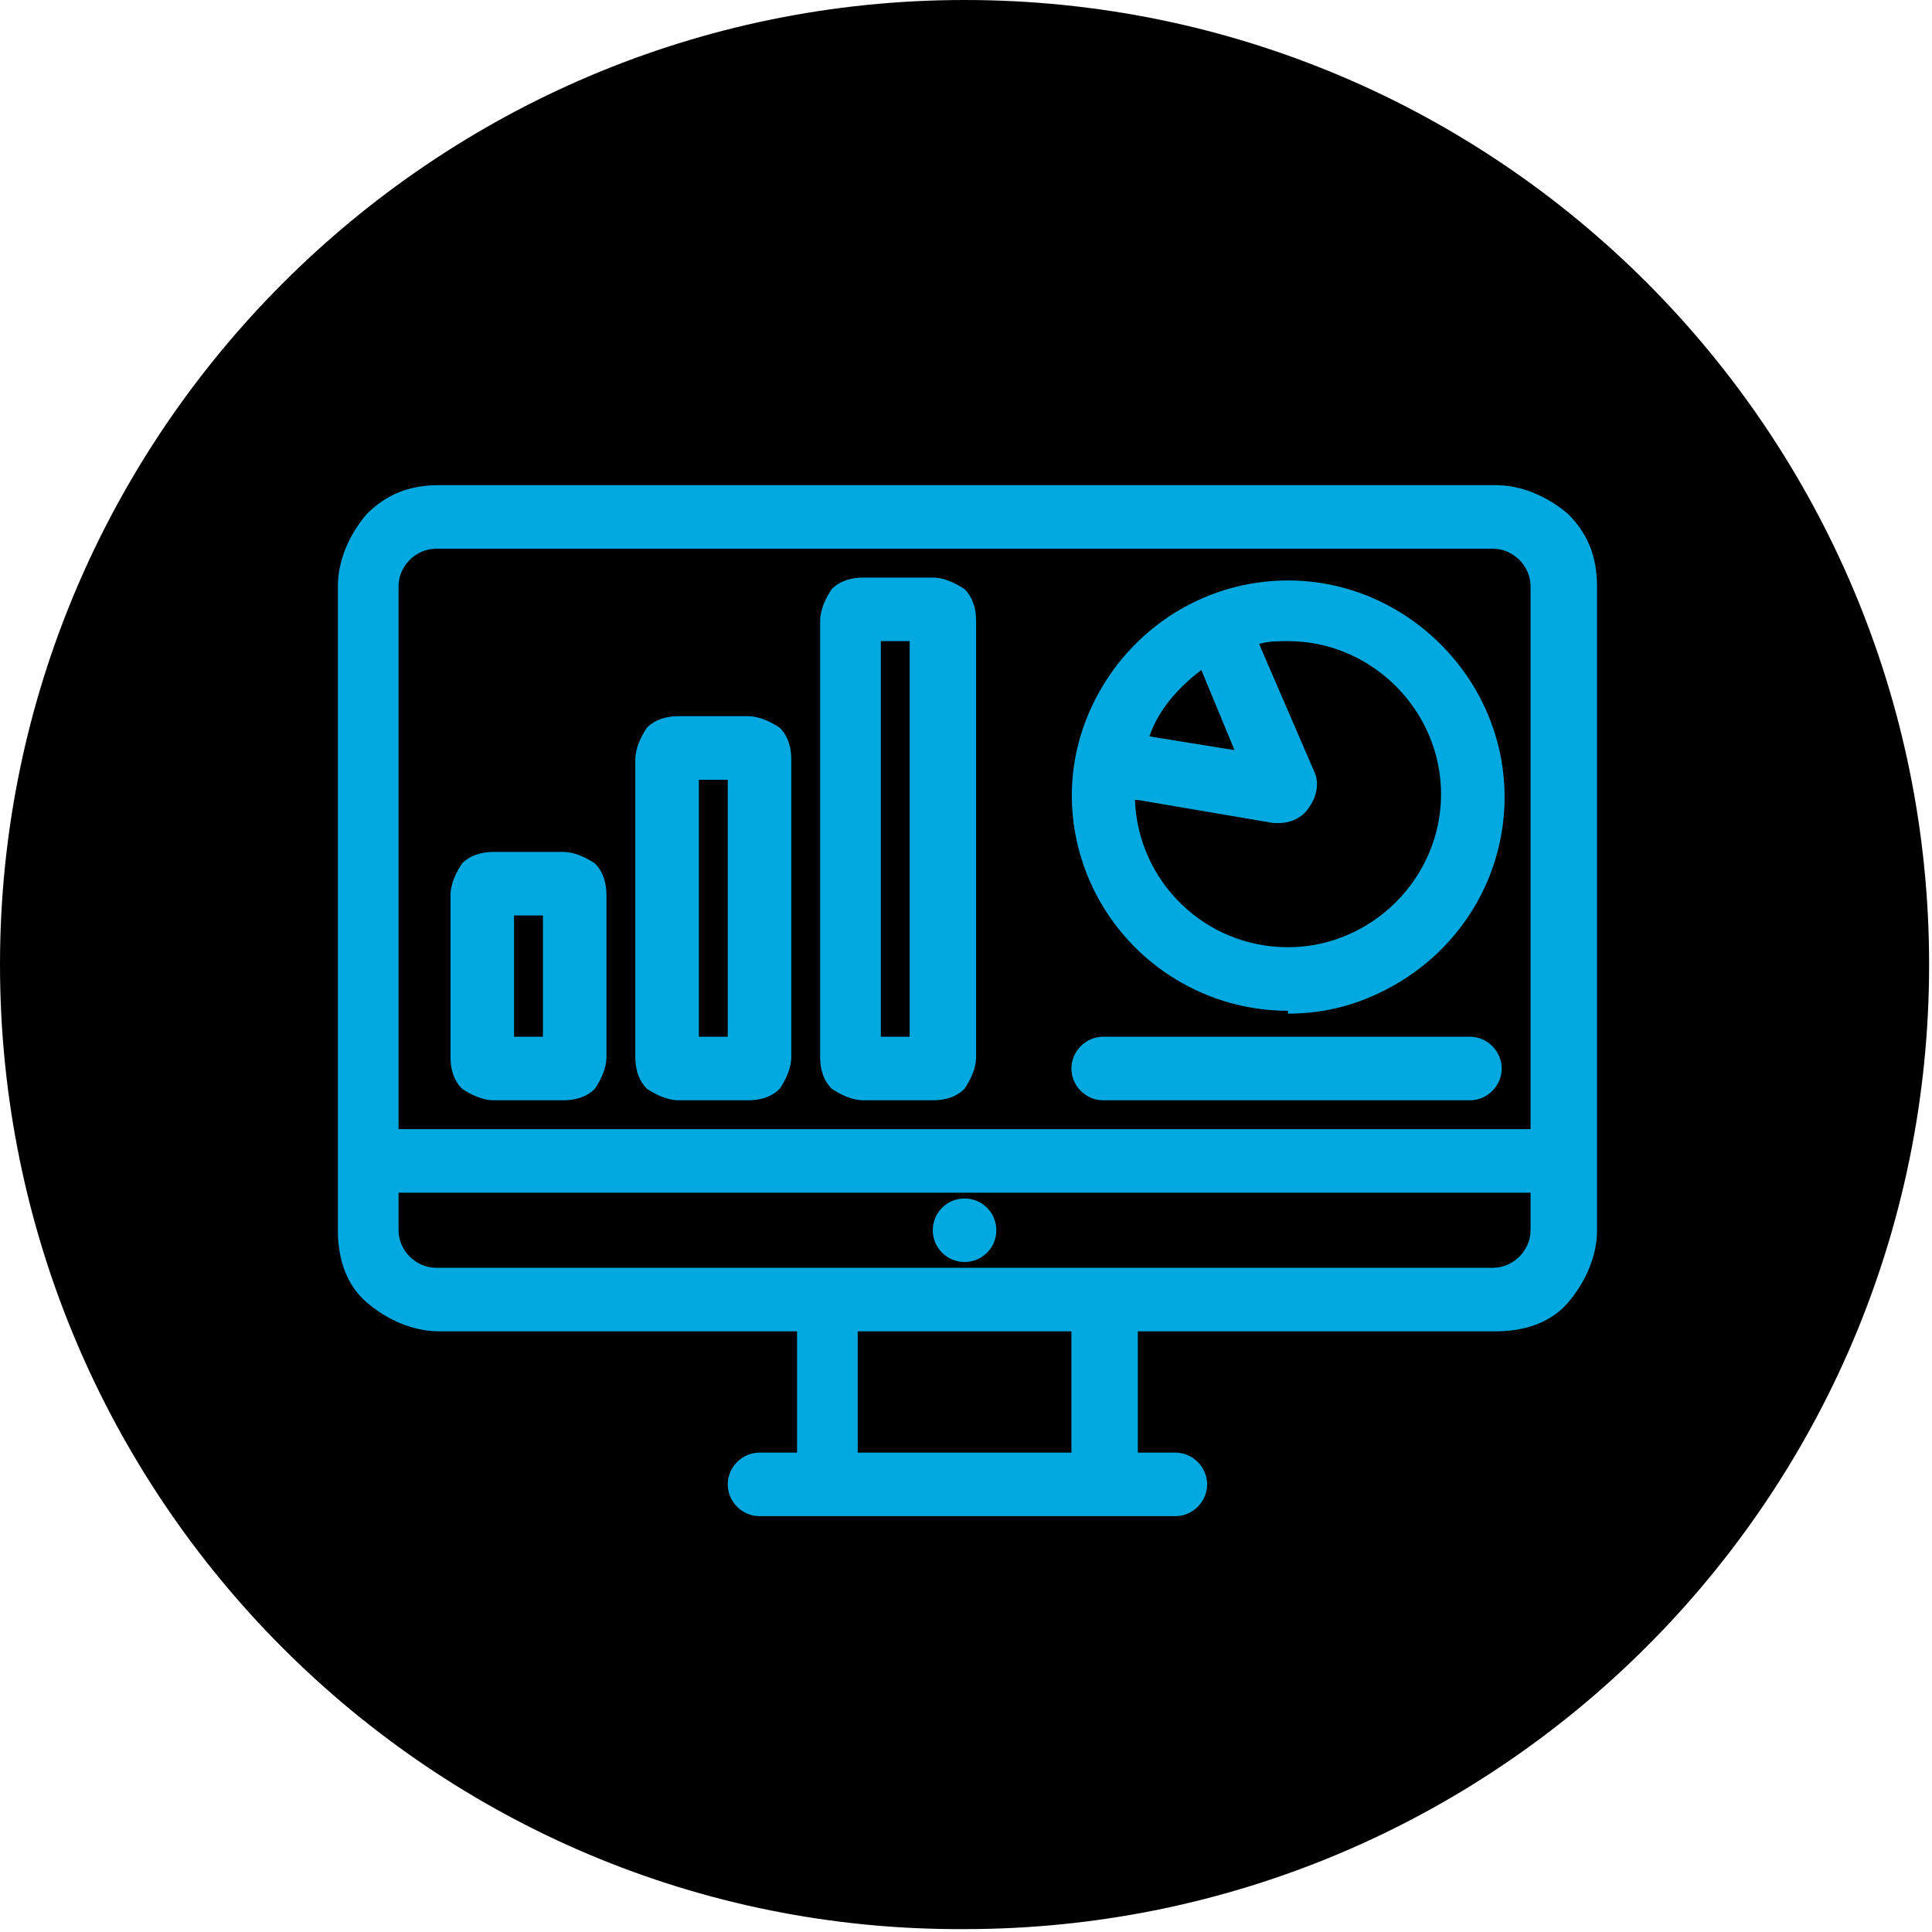 <?xml version="1.0" encoding="UTF-8"?>
<svg id="Layer_2" xmlns="http://www.w3.org/2000/svg" version="1.1" viewBox="0 0 66.9 66.9">
  <!-- Generator: Adobe Illustrator 29.5.1, SVG Export Plug-In . SVG Version: 2.1.0 Build 141)  -->
  <defs>
    <style>
      .st0 {
        fill: #01a9e0;
      }
    </style>
  </defs>
  <path d="M33.4,0h0c18.5,0,33.4,15,33.4,33.4h0c0,18.5-15,33.4-33.4,33.4h0C15,66.9,0,51.9,0,33.4H0C0,15,15,0,33.4,0Z"/>
  <g>
    <path class="st0" d="M17.1,38.1c-.4,0-.8-.2-1.1-.4-.3-.3-.4-.7-.4-1.1v-5.6c0-.4.2-.8.4-1.1.3-.3.7-.4,1.1-.4h2.4c.4,0,.8.2,1.1.4.3.3.4.7.4,1.1v5.6c0,.4-.2.8-.4,1.1-.3.3-.7.4-1.1.4h-2.4ZM18.8,35.9v-4.2h-1v4.2h1Z"/>
    <path class="st0" d="M19.5,29.9h-2.4c-.3,0-.6.1-.8.3-.2.2-.3.5-.3.8v5.6c0,.3.1.6.3.8.2.2.5.3.8.3h2.4c.3,0,.6-.1.8-.3.2-.2.3-.5.3-.8v-5.6c0-.3-.1-.6-.3-.8-.2-.2-.5-.3-.8-.3h0ZM19.1,36.2h-1.6v-4.8h1.6v4.8ZM19.1,36.2"/>
    <path class="st0" d="M23.5,38.1c-.4,0-.8-.2-1.1-.4-.3-.3-.4-.7-.4-1.1v-10.3c0-.4.2-.8.4-1.1.3-.3.7-.4,1.1-.4h2.4c.4,0,.8.2,1.1.4.3.3.4.7.4,1.1v10.3c0,.4-.2.8-.4,1.1-.3.3-.7.4-1.1.4h-2.4ZM25.2,35.9v-8.9h-1v8.9h1Z"/>
    <path class="st0" d="M25.9,25.1h-2.4c-.3,0-.6.1-.8.3-.2.2-.3.5-.3.8v10.3c0,.3.1.6.3.8.2.2.5.3.8.3h2.4c.3,0,.6-.1.8-.3.2-.2.3-.5.3-.8v-10.3c0-.3-.1-.6-.3-.8-.2-.2-.5-.3-.8-.3h0ZM25.5,36.2h-1.6v-9.5h1.6v9.5ZM25.5,36.2"/>
    <path class="st0" d="M29.9,38.1c-.4,0-.8-.2-1.1-.4-.3-.3-.4-.7-.4-1.1v-15.1c0-.4.2-.8.4-1.1.3-.3.7-.4,1.1-.4h2.4c.4,0,.8.2,1.1.4.3.3.4.7.4,1.1v15.1c0,.4-.2.8-.4,1.1-.3.3-.7.4-1.1.4h-2.4ZM31.5,35.9v-13.7h-1v13.7h1Z"/>
    <path class="st0" d="M32.2,20.3h-2.4c-.3,0-.6.1-.8.3-.2.2-.3.5-.3.8v15.1c0,.3.1.6.3.8.2.2.5.3.8.3h2.4c.3,0,.6-.1.8-.3.2-.2.3-.5.3-.8v-15.1c0-.3-.1-.6-.3-.8-.2-.2-.5-.3-.8-.3h0ZM31.8,36.2h-1.6v-14.3h1.6v14.3ZM31.8,36.2"/>
    <path class="st0" d="M44.6,35c-2,0-3.9-.8-5.3-2.2-2.1-2.1-2.8-5.3-1.6-8.1,1.2-2.8,3.9-4.6,6.9-4.6,4.1,0,7.5,3.4,7.5,7.5,0,3-1.8,5.7-4.6,6.9-.9.4-1.9.6-2.9.6h0ZM39.3,27.7c.1,2.8,2.4,5.1,5.3,5.1,2.9,0,5.3-2.4,5.3-5.3s-2.4-5.3-5.3-5.3c-.3,0-.7,0-1,.1l1.9,4.4c.2.4.1.9-.2,1.3-.2.3-.6.5-1,.5s-.2,0-.2,0l-4.7-.8ZM42.8,26.1l-1.2-2.9c-.8.6-1.5,1.4-1.8,2.3l3.1.5Z"/>
    <path class="st0" d="M44.6,20.3c-2.9,0-5.5,1.7-6.6,4.4-1.1,2.7-.5,5.8,1.6,7.8,2,2,5.1,2.7,7.8,1.6,2.7-1.1,4.4-3.7,4.4-6.6,0-4-3.2-7.2-7.2-7.2h0ZM41.7,22.8l1.6,3.7-4-.7c.4-1.3,1.3-2.3,2.4-3h0ZM44.6,33.1c-3.1,0-5.6-2.5-5.6-5.6,0,0,0-.1,0-.2l5.1.9c.4,0,.7,0,.9-.4.2-.3.3-.7.1-1l-2-4.7c.5-.1,1-.2,1.4-.2,3.1,0,5.6,2.5,5.6,5.6s-2.5,5.6-5.6,5.6h0ZM44.6,33.1"/>
    <path class="st0" d="M38.2,38.1c-.6,0-1.1-.5-1.1-1.1s.5-1.1,1.1-1.1h12.7c.6,0,1.1.5,1.1,1.1s-.5,1.1-1.1,1.1h-12.7Z"/>
    <path class="st0" d="M50.9,37.8h-12.7c-.4,0-.8-.4-.8-.8s.4-.8.8-.8h12.7c.4,0,.8.4.8.8s-.4.8-.8.8h0ZM50.9,37.8"/>
    <path class="st0" d="M26.3,52.5c-.6,0-1.1-.5-1.1-1.1s.5-1.1,1.1-1.1h1.3v-4.2h-12.4c-.9,0-1.8-.4-2.5-1s-1-1.5-1-2.5v-22.3c0-.9.4-1.8,1-2.5.7-.7,1.5-1,2.5-1h36.6c.9,0,1.8.4,2.5,1,.7.7,1,1.5,1,2.5v22.3c0,.9-.4,1.8-1,2.5s-1.5,1-2.5,1h-12.4v4.2h1.3c.6,0,1.1.5,1.1,1.1s-.5,1.1-1.1,1.1h-14.3ZM37.1,50.3v-4.2h-7.4v4.2h7.4ZM13.8,42.6c0,.7.6,1.3,1.3,1.3h36.6c.7,0,1.3-.6,1.3-1.3v-1.3H13.8v1.3ZM53,39.1v-18.8c0-.7-.6-1.3-1.3-1.3H15.1c-.7,0-1.3.6-1.3,1.3v18.8h39.2Z"/>
    <path class="st0" d="M51.7,17.2H15.1c-.8,0-1.7.3-2.3.9s-.9,1.4-.9,2.3v22.3c0,.8.3,1.7.9,2.3s1.4.9,2.3.9h12.7v4.8h-1.6c-.4,0-.8.4-.8.8s.4.8.8.8h14.3c.4,0,.8-.4.8-.8s-.4-.8-.8-.8h-1.6v-4.8h12.7c.8,0,1.7-.3,2.3-.9s.9-1.4.9-2.3v-22.3c0-.8-.3-1.7-.9-2.3s-1.4-.9-2.3-.9h0ZM37.4,50.6h-8v-4.8h8v4.8ZM53.3,42.6c0,.9-.7,1.6-1.6,1.6H15.1c-.9,0-1.6-.7-1.6-1.6v-1.6h39.8v1.6ZM53.3,39.4H13.5v-19.1c0-.9.7-1.6,1.6-1.6h36.6c.9,0,1.6.7,1.6,1.6v19.1ZM53.3,39.4"/>
    <circle class="st0" cx="33.4" cy="42.6" r="1.1"/>
    <path class="st0" d="M34.2,42.6c0,.4-.4.8-.8.8s-.8-.4-.8-.8.4-.8.8-.8.8.4.8.8h0ZM34.2,42.6"/>
  </g>
</svg>